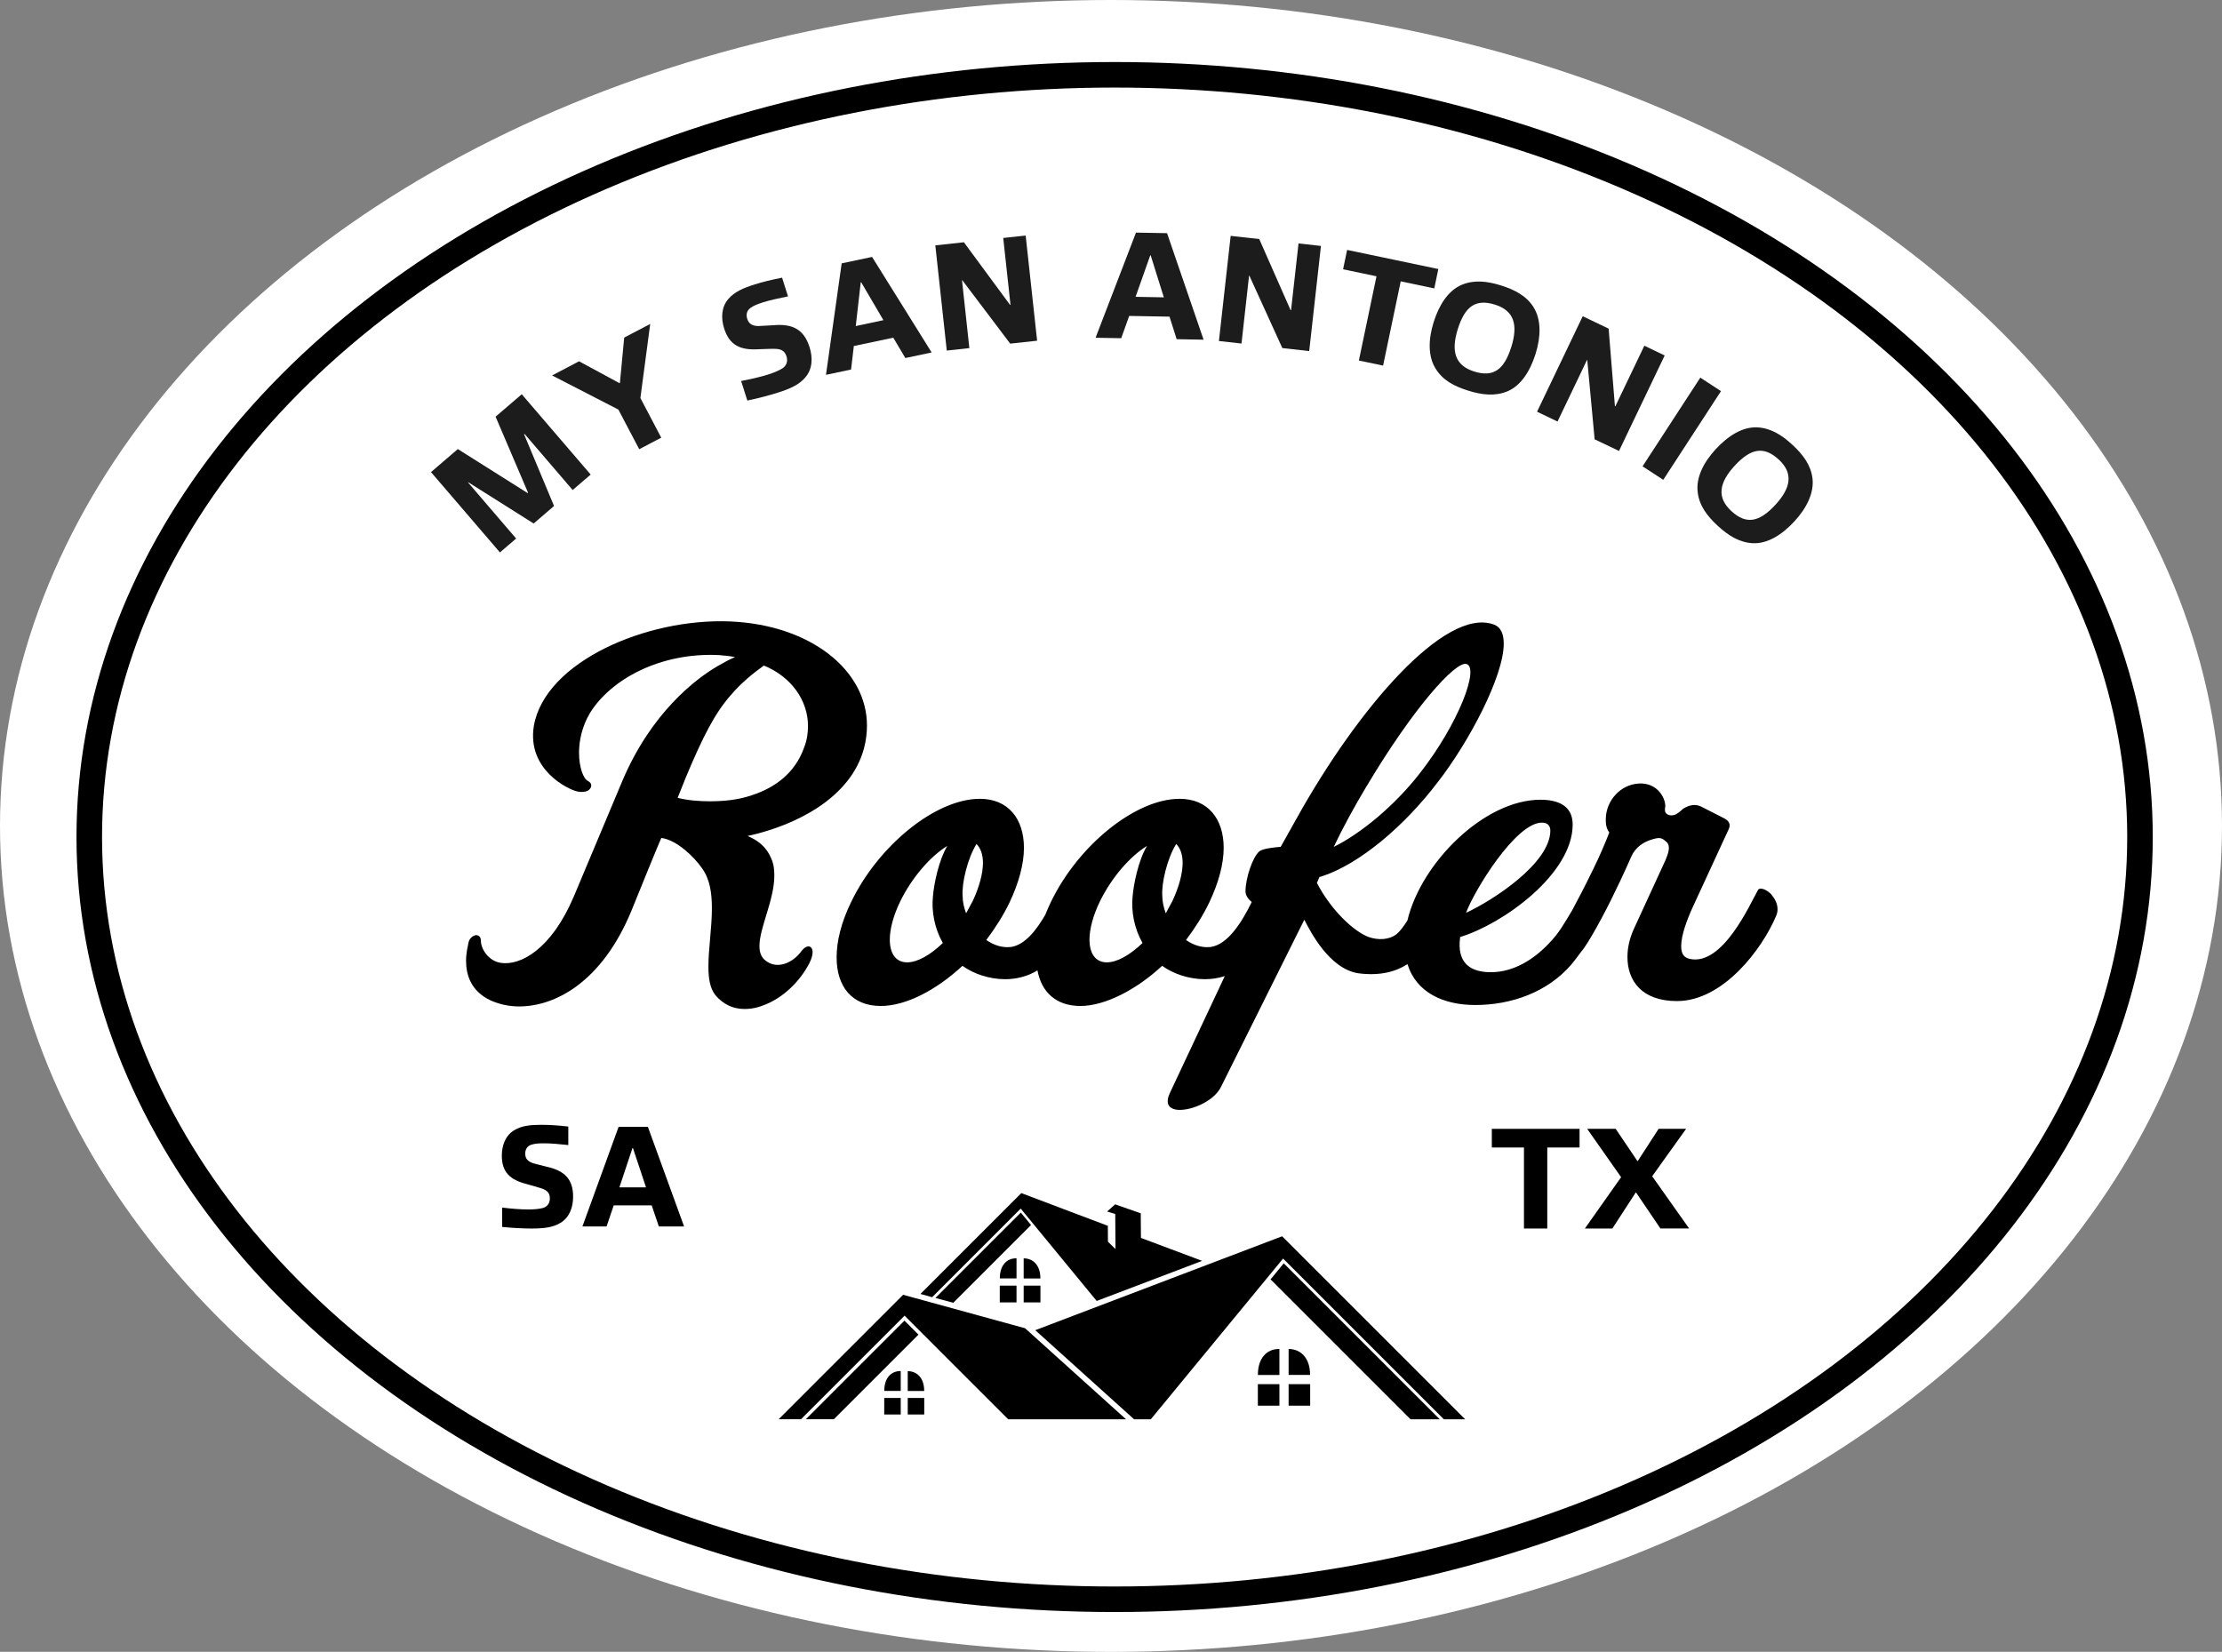 <?xml version="1.0" encoding="UTF-8"?>
<svg id="Layer_2" xmlns="http://www.w3.org/2000/svg" viewBox="0 0 434.86 323.33">
  <rect x="0" y="0" width="434.86" height="323.33" fill="#808080" stroke="none"/>
  <defs>
    <style>
      .cls-1 {
        fill: #fff;
      }

      .cls-2 {
        fill: #1c1c1c;
      }

      .cls-3 {
        fill-rule: evenodd;
      }

      .cls-4 {
        fill: none;
        stroke: #000;
        stroke-miterlimit: 10;
        stroke-width: 5px;
      }
    </style>
  </defs>
  <g id="Layer_1-2" data-name="Layer_1">
    <g>
      <g>
        <ellipse class="cls-1" cx="217.43" cy="161.67" rx="217.43" ry="161.67"/>
        <g>
          <g>
            <g>
              <path class="cls-2" d="M112.07,95.91l-9.41-10.97-.09.08,5.86,14.02-3.99,3.43-12.79-8.07-.05.04,9.41,10.97-3.17,2.72-13.49-15.72,5.25-4.51,13.65,8.61.09-.08-6.35-14.87,5.12-4.39,13.49,15.72-3.53,3.03Z"/>
              <path class="cls-2" d="M125.1,87.93l-4.08-7.76-12.97-6.68,5.27-2.77,7.92,4.28.08-.04.84-8.88,5.09-2.67-1.92,14.5,4.08,7.76-4.31,2.26Z"/>
              <path class="cls-2" d="M157.56,73.93c-1.21,1.4-2.96,2.18-5.38,2.94-1.59.5-3.57,1.04-5.92,1.53l-1.22-3.83c1.95-.36,3.87-.81,5.31-1.27,1.1-.35,2.16-.78,2.87-1.26.79-.6.98-1.42.7-2.29-.35-1.1-1.07-1.47-2.37-1.47-.93-.02-2.08.06-3.15.08-3.55.21-5.65-.81-6.68-4.07-.65-2.05-.54-4.21.83-5.78,1.21-1.4,2.88-2.12,5.13-2.83,1.47-.47,3.32-.93,5.38-1.33l1.16,3.66c-1.64.33-3.54.74-4.89,1.17-.98.31-1.78.6-2.47,1.1-.77.56-.86,1.38-.62,2.13.31.98.97,1.37,2.16,1.41.88-.03,1.87-.12,2.9-.16,3.76-.34,6.01.76,7.13,4.27.66,2.08.61,4.31-.86,5.98Z"/>
              <path class="cls-2" d="M177.18,70.08l-2.36-3.98-7.72,1.63-.54,4.6-4.91,1.04,3.07-21.82,5.95-1.26,11.66,18.7-5.15,1.09ZM168.54,55.25l-.09.02-.97,8.55,5.41-1.15-4.35-7.42Z"/>
              <path class="cls-2" d="M197.71,67.27l-9.38-12.42h-.06s1.44,13.29,1.44,13.29l-4.42.48-2.24-20.59,5.59-.61,9.03,12.25h.09s-1.42-13.09-1.42-13.09l4.39-.48,2.24,20.59-5.26.57Z"/>
              <path class="cls-2" d="M230.28,66.39l-1.4-4.41-7.89-.14-1.56,4.36-5.02-.09,7.91-20.58,6.08.11,7.15,20.85-5.26-.1ZM225.2,49.99h-.09s-2.87,8.11-2.87,8.11l5.53.1-2.57-8.21Z"/>
              <path class="cls-2" d="M250.96,68.13l-6.45-14.17h-.06s-1.48,13.28-1.48,13.28l-4.42-.49,2.3-20.58,5.59.62,6.14,13.92h.09s1.46-13.06,1.46-13.06l4.39.49-2.3,20.58-5.26-.59Z"/>
              <path class="cls-2" d="M265.94,70.57l3.45-16.49-6.54-1.37.79-3.79,17.85,3.74-.79,3.79-6.57-1.38-3.45,16.49-4.74-.99Z"/>
              <path class="cls-2" d="M300.15,60.18c1.49,2.41,1.43,5.71.37,9.09-1.08,3.43-2.88,6.22-5.51,7.33-2.44,1-4.98.71-7.69-.14-2.74-.86-4.97-2.04-6.35-4.29-1.52-2.41-1.46-5.72-.39-9.13,1.07-3.4,2.87-6.19,5.51-7.3,2.44-1,4.95-.72,7.69.14,2.71.86,4.97,2.04,6.38,4.3ZM295.76,67.96c1.38-4.38.55-7.15-3.15-8.32-3.83-1.21-5.91.35-7.3,4.74-1.38,4.38-.55,7.15,3.17,8.33,3.81,1.2,5.88-.36,7.27-4.74Z"/>
              <path class="cls-2" d="M312.08,85.98l-1.44-15.5-.05-.03-5.77,12.06-4.01-1.92,8.94-18.69,5.07,2.43,1.23,15.17.08.04,5.68-11.87,3.98,1.91-8.94,18.69-4.77-2.28Z"/>
              <path class="cls-2" d="M321.46,91.28l11.3-17.36,4.05,2.64-11.3,17.36-4.05-2.64Z"/>
              <path class="cls-2" d="M354.72,93.67c.32,2.81-1.14,5.78-3.54,8.38-2.44,2.64-5.26,4.4-8.11,4.28-2.64-.13-4.81-1.48-6.9-3.41-2.11-1.95-3.62-3.97-3.92-6.59-.35-2.83,1.12-5.8,3.54-8.42,2.42-2.62,5.24-4.38,8.09-4.26,2.64.13,4.79,1.46,6.9,3.41,2.09,1.93,3.62,3.97,3.94,6.61ZM347.43,98.84c3.12-3.38,3.54-6.24.7-8.87-2.95-2.73-5.5-2.2-8.62,1.17-3.12,3.38-3.54,6.24-.68,8.89,2.93,2.71,5.48,2.18,8.6-1.19Z"/>
            </g>
            <g>
              <g>
                <path d="M109.69,239.36c-1.48.91-3.27,1.11-5.67,1.11-1.57,0-3.5-.09-5.75-.31v-3.79c1.85.23,3.7.37,5.13.37,1.08,0,2.16-.09,2.93-.31.88-.31,1.28-1,1.28-1.85,0-1.08-.54-1.62-1.71-1.99-.83-.28-1.88-.54-2.85-.83-3.25-.83-4.84-2.34-4.84-5.55,0-2.02.71-3.93,2.39-4.96,1.48-.91,3.19-1.08,5.41-1.08,1.45,0,3.25.11,5.21.34v3.62c-1.57-.17-3.39-.34-4.73-.34-.97,0-1.77.03-2.53.28-.85.28-1.17,1-1.17,1.74,0,.97.48,1.51,1.54,1.88.8.23,1.71.43,2.65.68,3.47.77,5.18,2.39,5.18,5.87,0,2.05-.68,4.04-2.48,5.13Z"/>
                <path d="M128.94,240.07l-1.4-4.13h-7.43l-1.4,4.13h-4.73l7.09-19.51h5.72l7.09,19.51h-4.95ZM123.87,224.72h-.09l-2.56,7.69h5.21l-2.56-7.69Z"/>
              </g>
              <g>
                <path d="M298.25,240.47v-15.86h-6.29v-3.65h17.17v3.65h-6.32v15.86h-4.56Z"/>
                <path d="M324.96,240.47l-4.76-7.03h-.09l-4.56,7.03h-5.38l7.09-10.05-6.64-9.46h5.58l4.24,6.29h.09l4.07-6.29h5.38l-6.64,9.28,7.23,10.22h-5.64Z"/>
              </g>
            </g>
          </g>
          <path class="cls-3" d="M282.57,277.81l-31.46-31.46-25.89,31.46h-3.27l-19.34-17.44,48.31-18.38,35.82,35.82h-4.17ZM276.05,277.81l-27.39-27.39,2.58-3.14,30.53,30.53h-5.72ZM177.01,258.5l2.74,2.74-16.56,16.56h-5.48l19.3-19.3h0ZM201.78,239.79l-15.21,15.21-3.5-.94,16.71-16.71,2,2.43h0ZM173.05,273.64v3.23h3.23v-3.23h-3.23ZM176.28,268.37c-1.98-.03-3.22,1.47-3.22,3.85v.04h3.22v-3.89h0ZM177.65,268.38v3.89h3.22v-.04c0-2.37-1.3-3.84-3.22-3.84h0ZM177.65,273.64v3.23h3.23v-3.23h-3.23ZM195.66,251.65v3.28h3.28v-3.28h-3.28ZM198.94,246.3c-2.01-.03-3.27,1.49-3.27,3.9v.04h3.27v-3.95h0ZM200.34,246.3v3.95h3.27v-.04c0-2.41-1.31-3.9-3.27-3.9h0ZM200.34,251.65v3.28h3.28v-3.28h-3.28ZM246.17,270.93v4.22h4.22v-4.22h-4.22ZM250.39,264.05c-2.58-.04-4.21,1.92-4.21,5.03v.06h4.21v-5.08h0ZM252.19,264.05v5.08h4.2v-.06c0-3.1-1.69-5.01-4.2-5.02h0ZM252.19,270.93v4.22h4.22v-4.22h-4.22ZM182.44,253.9l17.32-17.33,14.87,18.08,20.64-7.85-11.98-4.49-.04-4.82-5.01-1.75-1.57,1.4,1.59.48.05,6.87-1.48-1.44-.02-3.11-16.93-6.4-19.74,19.74,2.28.63h0ZM220.35,277.81h-23.04l-20.28-20.28-20.27,20.27h-4.37l24.36-24.36,23.86,6.55,19.76,17.82h0Z"/>
          <g>
            <path d="M156.87,186.14c-1.75,2.42-4.66,3.49-6.69,2.13-1.16-.68-1.55-1.75-1.55-3.1,0-3.59,2.91-9.02,2.91-13.77,0-1.16-.1-2.23-.58-3.3-1.07-2.62-3.01-3.78-4.66-4.46,9.31-2.04,20.17-7.37,22.79-17.17.39-1.45.58-3.01.58-4.46,0-10.77-10.96-19.69-26.77-20.37-16.49-.68-36.18,7.95-38.41,20.37-1.45,8.63,6.69,12.51,8.44,12.9.87.19,1.55.1,2.04-.1.87-.48,1.07-1.45.1-1.94-.87-.39-1.75-2.62-1.75-5.53,0-2.33.58-5.14,2.13-7.76,4.07-6.6,13.77-11.93,25.31-11.35,1.07.1,2.13.19,3.1.39-.97.39-2.04.97-3.39,1.75-4.36,2.52-13.09,9.21-18.72,22.6l-9.41,22.41c-4.46,10.57-10.57,13.68-14.35,13.09-2.42-.39-3.88-2.72-3.88-4.36,0-.78-.48-1.07-.97-1.07-.58.1-1.26.58-1.45,1.45-.1.58-.48,1.94-.48,3.59,0,2.62.87,5.92,4.85,7.76,1.55.68,3.39,1.16,5.53,1.16,6.98,0,16.2-4.66,22.02-18.82,6.01-14.84,5.82-14.16,5.82-14.16,3.01.39,6.4,3.69,7.95,5.92,1.55,2.13,1.94,4.85,1.94,7.86,0,3.78-.68,7.95-.68,11.35,0,2.33.29,4.27,1.36,5.63,1.55,1.84,3.49,2.72,5.72,2.72,1.36,0,2.72-.29,4.07-.87,3.39-1.36,6.69-4.36,8.63-8.15,1.55-3.1-.19-4.17-1.55-2.33ZM139.12,156.85c-2.33,0-4.56-.19-6.5-.68l1.55-3.88c3.39-8.15,5.82-12.8,8.83-16.2,2.04-2.42,4.46-4.36,6.5-5.82,5.43,2.23,8.63,6.89,8.63,11.83,0,1.36-.19,2.81-.78,4.27-1.75,4.95-5.72,7.86-10.28,9.31-2.52.87-5.33,1.16-7.95,1.16Z"/>
            <path d="M346.77,175.18c-.87-.97-2.33-1.65-2.72-.97-1.55,2.72-6.89,14.94-13.38,13.48-1.26-.29-1.65-1.16-1.65-2.52,0-2.13,1.16-5.24,2.33-7.76l6.98-15.13c.39-.87.1-1.55-.78-2.04l-4.56-2.33c-1.16-.58-2.33-.39-3.59.39,0,0-.78.78-1.55,1.16-1.07.39-1.75-.1-1.94-.49-.1-.39-.1-.58,0-1.16,0-1.84-1.84-5.04-5.92-4.36-3.39.58-5.92,3.78-5.72,7.37,0,.87.29,1.65.68,2.13-.78,2.04-2.04,4.95-3.1,7.08-1.84,3.81-3.3,6.53-4.18,8.17-1.4,2.31-2.55,4.47-4.55,6.47-2.91,3.1-6.89,5.63-11.35,5.63-3.98,0-6.3-1.75-6.11-5.82l.1-1.07c8.34-2.52,22.02-12.32,22.02-22.02,0-3.78-3.01-4.85-6.3-4.85-10.99,0-23.35,12.32-26.04,23.63-.73,1.16-1.46,2.13-2.09,2.65-1.45,1.16-3.59,1.26-5.53.58-3.01-1.16-7.37-5.33-10.09-10.57l.48-1.16.39-.1c7.47-2.42,16.29-9.89,22.89-18.62,6.01-7.76,12.8-20.56,12.8-26.96,0-1.94-.58-3.3-2.04-3.78-9.41-3.3-26.38,16.2-38.51,38.02l-3.1,5.53c-1.16.1-3.39.29-4.17.87-1.36,1.16-2.72,5.33-2.72,7.86,0,.76.53,1.51,1.22,2.08-1.98,4.01-4.65,8.27-8.01,8.79-1.65.19-3.3-.29-4.85-1.36,1.75-2.33,3.3-4.75,4.56-7.37,1.84-3.88,2.81-7.57,2.81-10.67,0-5.72-3.1-9.6-8.63-9.6-8.63,0-19.88,9.12-25.22,20.27-.39.81-.73,1.6-1.04,2.38-1.8,3.15-4.04,5.94-6.72,6.35-1.65.19-3.3-.29-4.85-1.36,1.75-2.33,3.3-4.75,4.56-7.37,1.84-3.88,2.81-7.57,2.81-10.67,0-5.72-3.1-9.6-8.63-9.6-8.63,0-19.88,9.12-25.22,20.27-1.94,3.98-2.81,7.66-2.81,10.77,0,5.72,3.01,9.51,8.63,9.51,4.95,0,10.86-3.1,16-7.86,2.13,1.55,5.24,2.62,8.34,2.62,2.21,0,4.41-.55,6.34-1.72.79,4.27,3.66,6.96,8.4,6.96s10.86-3.1,16-7.86c2.13,1.55,5.24,2.62,8.34,2.62,1.33,0,2.66-.2,3.92-.61l-10.72,22.82c-.97,2.04-.29,3.01,1.07,3.3,2.52.48,7.47-1.45,8.92-4.46l16.29-32.69c1.16,2.23,4.85,9.6,10.57,10.48,4.3.56,7.38-.34,9.62-1.79,1.74,5.6,7.08,8,13.27,8,7.08,0,14.16-2.52,18.82-7.95.54-.67,1.25-1.56,1.95-2.54,1.18-1.29,4.45-7.18,6.68-11.91,1.45-2.91,3.1-6.69,3.1-6.69.78-1.75,2.33-2.81,3.98-3.3,1.55-.48,1.94-.39,2.91.49.87.78.29,2.33-.19,3.49l-6.11,13.29c-.87,1.84-1.36,3.78-1.36,5.72,0,4.66,2.81,8.63,9.7,8.63,9.02,0,16.68-10.18,19.4-16.68.68-1.55,0-3.1-.87-4.07ZM301.76,161.02c1.07,0,1.65.58,1.65,1.55,0,6.4-11.25,13.68-16.49,16.1,1.55-4.27,9.7-17.65,14.84-17.65ZM267.43,153.94c9.12-15.32,17.46-24.64,19.59-23.96,2.52.78-1.55,11.64-9.12,21.34-5.04,6.5-11.74,11.93-16.88,14.45,1.84-3.88,3.98-7.76,6.4-11.83ZM184.51,184.59c-2.43,2.33-4.95,3.78-6.98,3.78-2.23,0-3.39-1.75-3.39-4.46,0-2.04.68-4.66,2.04-7.47,2.33-4.75,5.92-8.83,9.21-10.86-1.75,3.01-2.62,7.57-2.81,9.89-.29,2.91.29,6.21,1.94,9.12ZM190.33,176.44c-.39.78-.87,1.55-1.26,2.33-.39-1.07-.68-2.23-.68-3.39-.19-2.52.97-7.37,2.72-10.18.78.78,1.26,2.04,1.26,3.69,0,2.04-.68,4.66-2.04,7.57ZM223.59,184.59c-2.43,2.33-4.95,3.78-6.98,3.78-2.23,0-3.39-1.75-3.39-4.46,0-2.04.68-4.66,2.04-7.47,2.33-4.75,5.92-8.83,9.21-10.86-1.75,3.01-2.62,7.57-2.81,9.89-.29,2.91.29,6.21,1.94,9.12ZM229.41,176.44c-.39.78-.87,1.55-1.26,2.33-.39-1.07-.68-2.23-.68-3.39-.19-2.52.97-7.37,2.72-10.18.78.78,1.26,2.04,1.26,3.69,0,2.04-.68,4.66-2.04,7.57Z"/>
          </g>
        </g>
      </g>
      <ellipse class="cls-4" cx="218.14" cy="163.84" rx="200.67" ry="149.2"/>
    </g>
  </g>
</svg>
